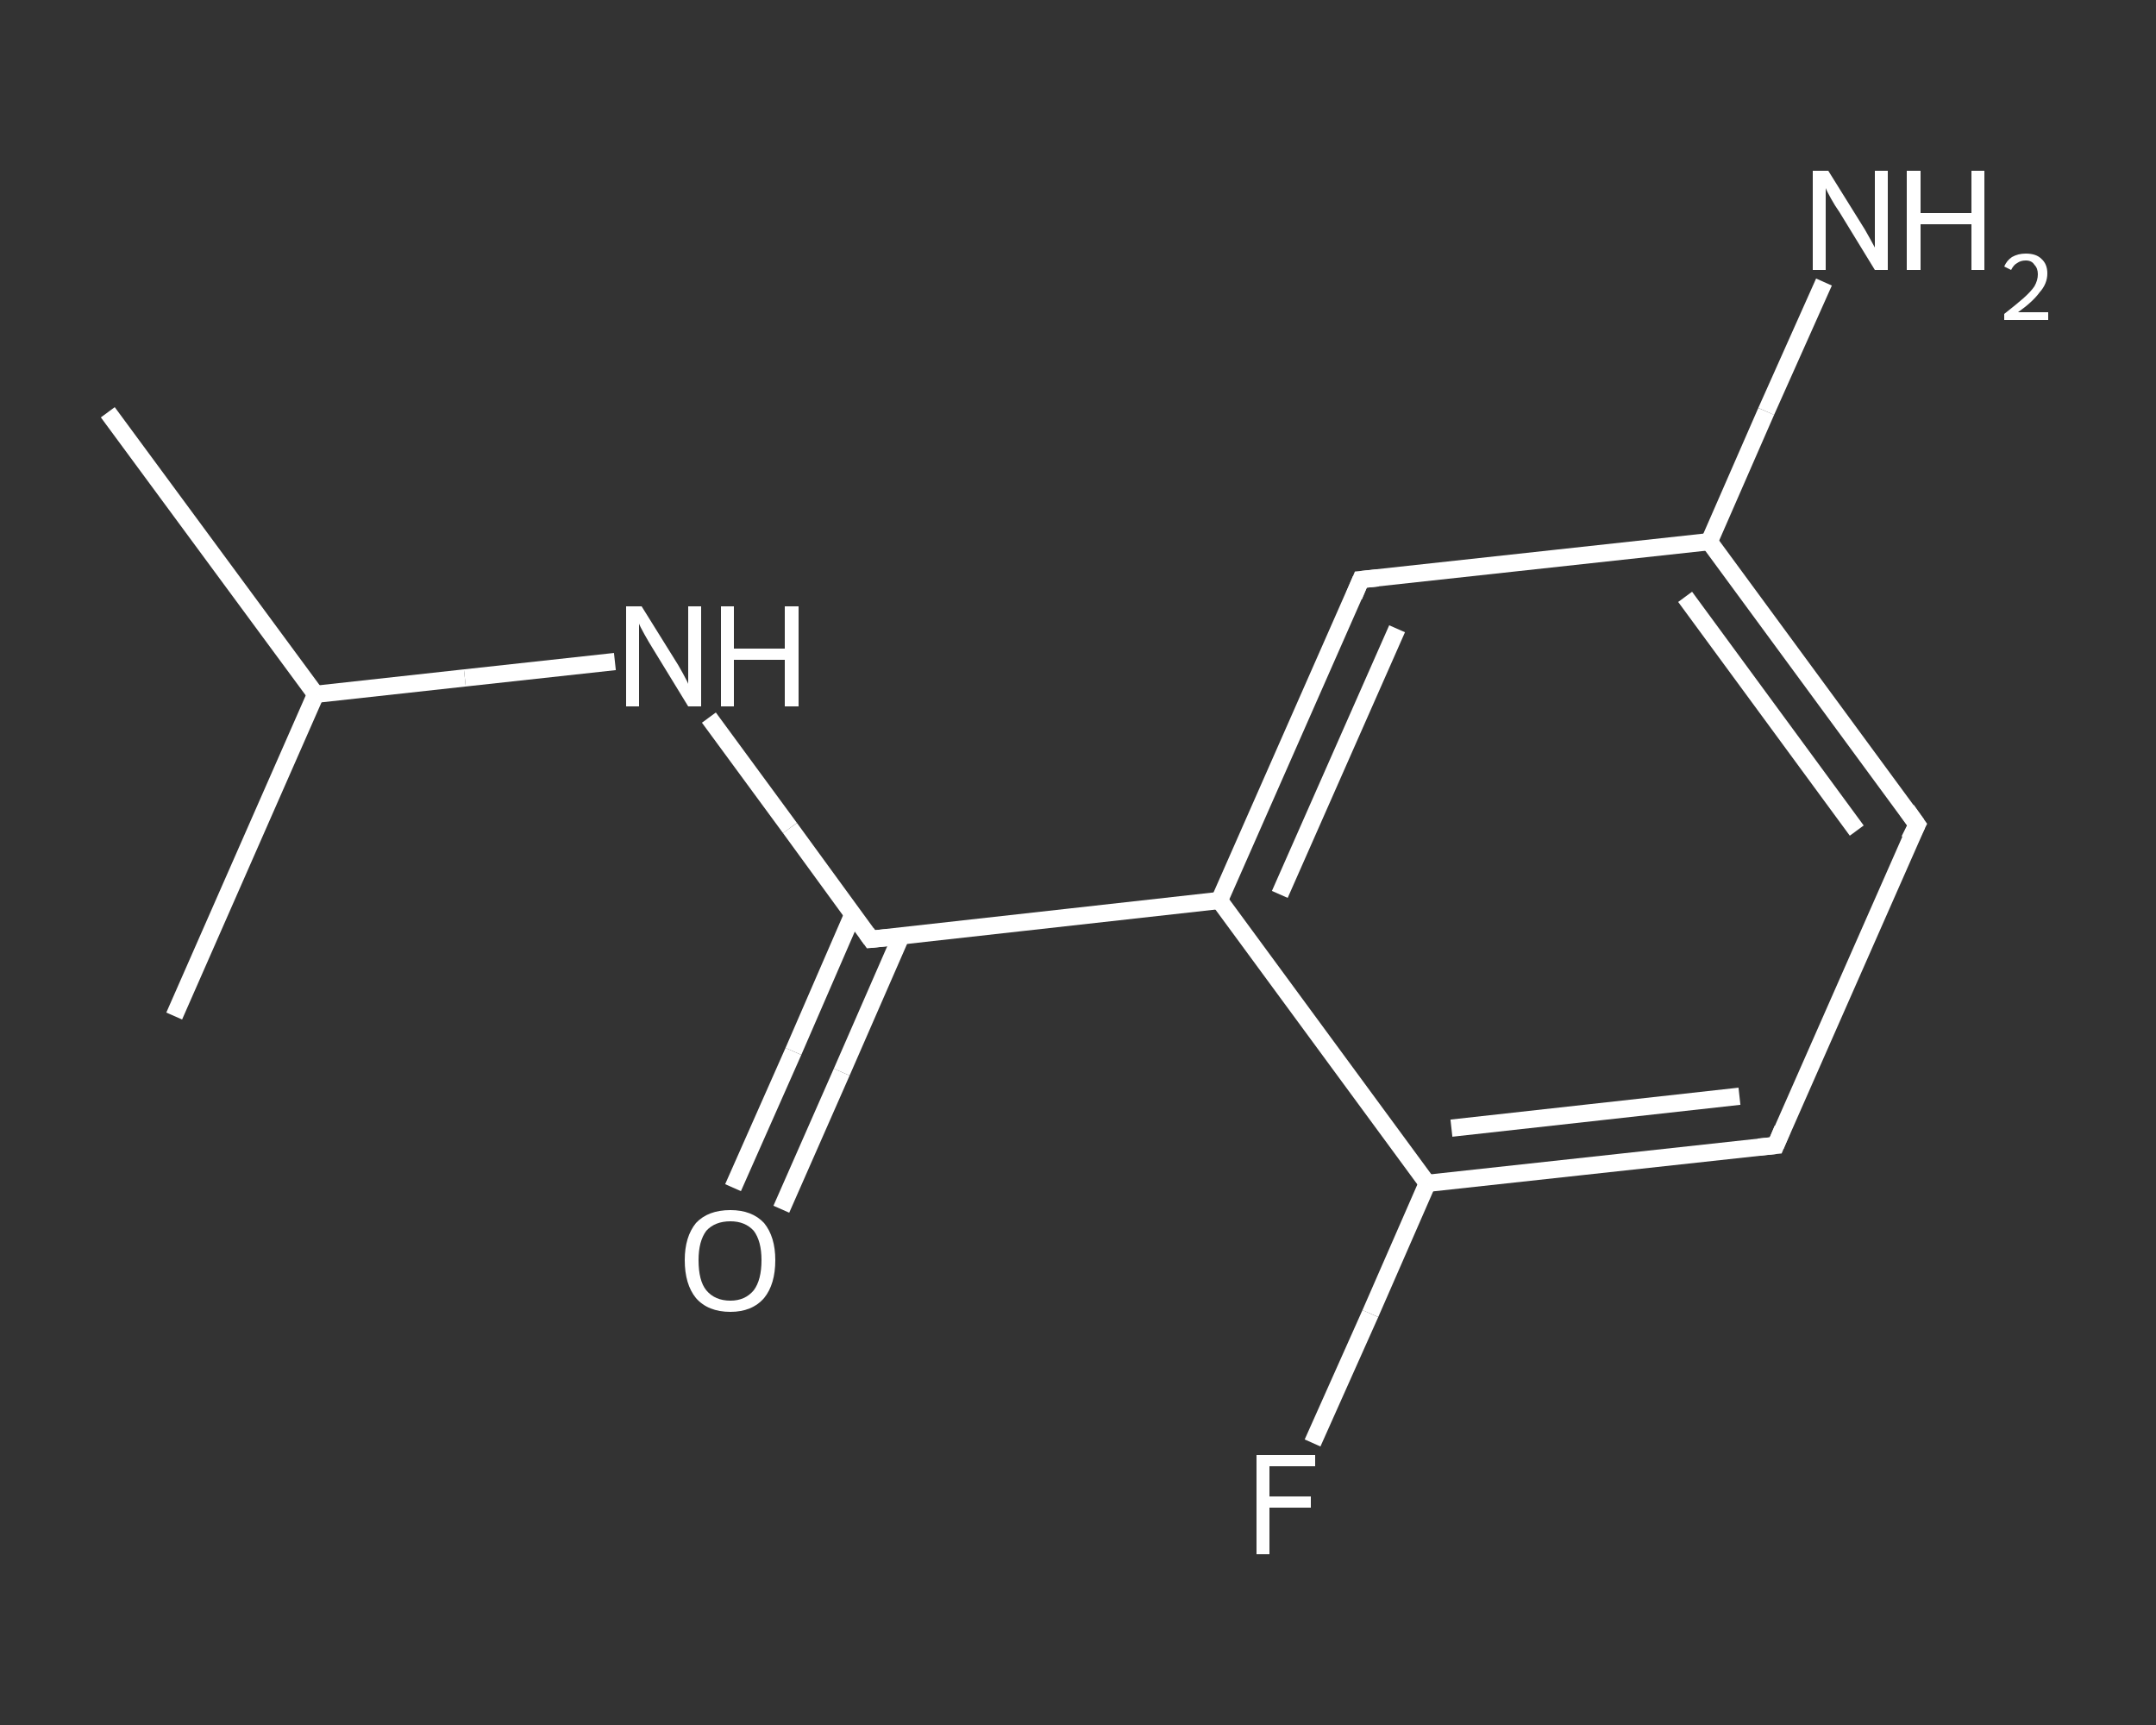 <?xml version='1.0' encoding='iso-8859-1'?>
<svg version='1.1' baseProfile='full'
              xmlns='http://www.w3.org/2000/svg'
                      xmlns:rdkit='http://www.rdkit.org/xml'
                      xmlns:xlink='http://www.w3.org/1999/xlink'
                  xml:space='preserve'
width='250px' height='200px' viewBox='0 0 250 200'>
<rect x="0" y="0" width="250" height="200" fill="#333333" stroke="none"/>
<!-- END OF HEADER -->
<rect style='opacity:1.0;fill:transparent;stroke:none' width='250.0' height='200.0' x='0.0' y='0.0'> </rect>
<path class='bond-0 atom-0 atom-1' d='M 12.5,47.8 L 36.6,80.5' style='fill:none;fill-rule:evenodd;stroke:#FFFFFF;stroke-width:2.0px;stroke-linecap:butt;stroke-linejoin:miter;stroke-opacity:1' />
<path class='bond-1 atom-1 atom-2' d='M 36.6,80.5 L 20.2,117.8' style='fill:none;fill-rule:evenodd;stroke:#FFFFFF;stroke-width:2.0px;stroke-linecap:butt;stroke-linejoin:miter;stroke-opacity:1' />
<path class='bond-2 atom-1 atom-3' d='M 36.6,80.5 L 53.9,78.6' style='fill:none;fill-rule:evenodd;stroke:#FFFFFF;stroke-width:2.0px;stroke-linecap:butt;stroke-linejoin:miter;stroke-opacity:1' />
<path class='bond-2 atom-1 atom-3' d='M 53.9,78.6 L 71.3,76.7' style='fill:none;fill-rule:evenodd;stroke:#FFFFFF;stroke-width:2.0px;stroke-linecap:butt;stroke-linejoin:miter;stroke-opacity:1' />
<path class='bond-3 atom-3 atom-4' d='M 82.2,83.2 L 91.6,96.0' style='fill:none;fill-rule:evenodd;stroke:#FFFFFF;stroke-width:2.0px;stroke-linecap:butt;stroke-linejoin:miter;stroke-opacity:1' />
<path class='bond-3 atom-3 atom-4' d='M 91.6,96.0 L 101.0,108.9' style='fill:none;fill-rule:evenodd;stroke:#FFFFFF;stroke-width:2.0px;stroke-linecap:butt;stroke-linejoin:miter;stroke-opacity:1' />
<path class='bond-4 atom-4 atom-5' d='M 98.9,106.0 L 92.0,121.9' style='fill:none;fill-rule:evenodd;stroke:#FFFFFF;stroke-width:2.0px;stroke-linecap:butt;stroke-linejoin:miter;stroke-opacity:1' />
<path class='bond-4 atom-4 atom-5' d='M 92.0,121.9 L 85.0,137.7' style='fill:none;fill-rule:evenodd;stroke:#FFFFFF;stroke-width:2.0px;stroke-linecap:butt;stroke-linejoin:miter;stroke-opacity:1' />
<path class='bond-4 atom-4 atom-5' d='M 104.5,108.5 L 97.6,124.3' style='fill:none;fill-rule:evenodd;stroke:#FFFFFF;stroke-width:2.0px;stroke-linecap:butt;stroke-linejoin:miter;stroke-opacity:1' />
<path class='bond-4 atom-4 atom-5' d='M 97.6,124.3 L 90.6,140.2' style='fill:none;fill-rule:evenodd;stroke:#FFFFFF;stroke-width:2.0px;stroke-linecap:butt;stroke-linejoin:miter;stroke-opacity:1' />
<path class='bond-5 atom-4 atom-6' d='M 101.0,108.9 L 141.4,104.4' style='fill:none;fill-rule:evenodd;stroke:#FFFFFF;stroke-width:2.0px;stroke-linecap:butt;stroke-linejoin:miter;stroke-opacity:1' />
<path class='bond-6 atom-6 atom-7' d='M 141.4,104.4 L 157.8,67.2' style='fill:none;fill-rule:evenodd;stroke:#FFFFFF;stroke-width:2.0px;stroke-linecap:butt;stroke-linejoin:miter;stroke-opacity:1' />
<path class='bond-6 atom-6 atom-7' d='M 148.4,103.7 L 162.0,72.9' style='fill:none;fill-rule:evenodd;stroke:#FFFFFF;stroke-width:2.0px;stroke-linecap:butt;stroke-linejoin:miter;stroke-opacity:1' />
<path class='bond-7 atom-7 atom-8' d='M 157.8,67.2 L 198.2,62.8' style='fill:none;fill-rule:evenodd;stroke:#FFFFFF;stroke-width:2.0px;stroke-linecap:butt;stroke-linejoin:miter;stroke-opacity:1' />
<path class='bond-8 atom-8 atom-9' d='M 198.2,62.8 L 204.8,47.7' style='fill:none;fill-rule:evenodd;stroke:#FFFFFF;stroke-width:2.0px;stroke-linecap:butt;stroke-linejoin:miter;stroke-opacity:1' />
<path class='bond-8 atom-8 atom-9' d='M 204.8,47.7 L 211.5,32.7' style='fill:none;fill-rule:evenodd;stroke:#FFFFFF;stroke-width:2.0px;stroke-linecap:butt;stroke-linejoin:miter;stroke-opacity:1' />
<path class='bond-9 atom-8 atom-10' d='M 198.2,62.8 L 222.3,95.6' style='fill:none;fill-rule:evenodd;stroke:#FFFFFF;stroke-width:2.0px;stroke-linecap:butt;stroke-linejoin:miter;stroke-opacity:1' />
<path class='bond-9 atom-8 atom-10' d='M 195.4,69.2 L 215.3,96.3' style='fill:none;fill-rule:evenodd;stroke:#FFFFFF;stroke-width:2.0px;stroke-linecap:butt;stroke-linejoin:miter;stroke-opacity:1' />
<path class='bond-10 atom-10 atom-11' d='M 222.3,95.6 L 205.9,132.8' style='fill:none;fill-rule:evenodd;stroke:#FFFFFF;stroke-width:2.0px;stroke-linecap:butt;stroke-linejoin:miter;stroke-opacity:1' />
<path class='bond-11 atom-11 atom-12' d='M 205.9,132.8 L 165.5,137.2' style='fill:none;fill-rule:evenodd;stroke:#FFFFFF;stroke-width:2.0px;stroke-linecap:butt;stroke-linejoin:miter;stroke-opacity:1' />
<path class='bond-11 atom-11 atom-12' d='M 201.7,127.1 L 168.3,130.8' style='fill:none;fill-rule:evenodd;stroke:#FFFFFF;stroke-width:2.0px;stroke-linecap:butt;stroke-linejoin:miter;stroke-opacity:1' />
<path class='bond-12 atom-12 atom-13' d='M 165.5,137.2 L 158.9,152.3' style='fill:none;fill-rule:evenodd;stroke:#FFFFFF;stroke-width:2.0px;stroke-linecap:butt;stroke-linejoin:miter;stroke-opacity:1' />
<path class='bond-12 atom-12 atom-13' d='M 158.9,152.3 L 152.2,167.3' style='fill:none;fill-rule:evenodd;stroke:#FFFFFF;stroke-width:2.0px;stroke-linecap:butt;stroke-linejoin:miter;stroke-opacity:1' />
<path class='bond-13 atom-12 atom-6' d='M 165.5,137.2 L 141.4,104.4' style='fill:none;fill-rule:evenodd;stroke:#FFFFFF;stroke-width:2.0px;stroke-linecap:butt;stroke-linejoin:miter;stroke-opacity:1' />
<path d='M 100.5,108.2 L 101.0,108.9 L 103.0,108.7' style='fill:none;stroke:#FFFFFF;stroke-width:2.0px;stroke-linecap:butt;stroke-linejoin:miter;stroke-opacity:1;' />
<path d='M 157.0,69.1 L 157.8,67.2 L 159.8,67.0' style='fill:none;stroke:#FFFFFF;stroke-width:2.0px;stroke-linecap:butt;stroke-linejoin:miter;stroke-opacity:1;' />
<path d='M 221.1,93.9 L 222.3,95.6 L 221.4,97.4' style='fill:none;stroke:#FFFFFF;stroke-width:2.0px;stroke-linecap:butt;stroke-linejoin:miter;stroke-opacity:1;' />
<path d='M 206.7,130.9 L 205.9,132.8 L 203.9,133.0' style='fill:none;stroke:#FFFFFF;stroke-width:2.0px;stroke-linecap:butt;stroke-linejoin:miter;stroke-opacity:1;' />
<path class='atom-3' d='M 74.4 70.3
L 78.2 76.4
Q 78.6 77.0, 79.2 78.1
Q 79.8 79.2, 79.8 79.3
L 79.8 70.3
L 81.3 70.3
L 81.3 81.9
L 79.8 81.9
L 75.7 75.2
Q 75.2 74.4, 74.7 73.5
Q 74.2 72.6, 74.1 72.3
L 74.1 81.9
L 72.6 81.9
L 72.6 70.3
L 74.4 70.3
' fill='#FFFFFF'/>
<path class='atom-3' d='M 83.6 70.3
L 85.1 70.3
L 85.1 75.2
L 91.0 75.2
L 91.0 70.3
L 92.6 70.3
L 92.6 81.9
L 91.0 81.9
L 91.0 76.5
L 85.1 76.5
L 85.1 81.9
L 83.6 81.9
L 83.6 70.3
' fill='#FFFFFF'/>
<path class='atom-5' d='M 79.4 146.1
Q 79.4 143.4, 80.7 141.8
Q 82.1 140.3, 84.7 140.3
Q 87.2 140.3, 88.6 141.8
Q 89.9 143.4, 89.9 146.1
Q 89.9 148.9, 88.6 150.5
Q 87.2 152.1, 84.7 152.1
Q 82.1 152.1, 80.7 150.5
Q 79.4 148.9, 79.4 146.1
M 84.7 150.8
Q 86.4 150.8, 87.4 149.6
Q 88.3 148.4, 88.3 146.1
Q 88.3 143.9, 87.4 142.7
Q 86.4 141.6, 84.7 141.6
Q 82.9 141.6, 81.9 142.7
Q 81.0 143.9, 81.0 146.1
Q 81.0 148.5, 81.9 149.6
Q 82.9 150.8, 84.7 150.8
' fill='#FFFFFF'/>
<path class='atom-9' d='M 212.0 19.8
L 215.8 25.9
Q 216.2 26.5, 216.8 27.6
Q 217.4 28.7, 217.4 28.7
L 217.4 19.8
L 218.9 19.8
L 218.9 31.3
L 217.4 31.3
L 213.3 24.6
Q 212.8 23.9, 212.3 23.0
Q 211.8 22.1, 211.7 21.8
L 211.7 31.3
L 210.2 31.3
L 210.2 19.8
L 212.0 19.8
' fill='#FFFFFF'/>
<path class='atom-9' d='M 221.1 19.8
L 222.7 19.8
L 222.7 24.7
L 228.6 24.7
L 228.6 19.8
L 230.1 19.8
L 230.1 31.3
L 228.6 31.3
L 228.6 26.0
L 222.7 26.0
L 222.7 31.3
L 221.1 31.3
L 221.1 19.8
' fill='#FFFFFF'/>
<path class='atom-9' d='M 232.4 30.9
Q 232.7 30.2, 233.3 29.8
Q 234.0 29.4, 234.9 29.4
Q 236.1 29.4, 236.7 30.0
Q 237.4 30.6, 237.4 31.7
Q 237.4 32.9, 236.5 33.9
Q 235.7 35.0, 234.0 36.2
L 237.5 36.2
L 237.5 37.1
L 232.4 37.1
L 232.4 36.4
Q 233.8 35.3, 234.6 34.6
Q 235.5 33.8, 235.9 33.2
Q 236.3 32.5, 236.3 31.8
Q 236.3 31.1, 235.9 30.7
Q 235.6 30.2, 234.9 30.2
Q 234.3 30.2, 233.9 30.5
Q 233.5 30.7, 233.2 31.3
L 232.4 30.9
' fill='#FFFFFF'/>
<path class='atom-13' d='M 145.7 168.7
L 152.5 168.7
L 152.5 170.0
L 147.2 170.0
L 147.2 173.5
L 152.0 173.5
L 152.0 174.8
L 147.2 174.8
L 147.2 180.2
L 145.7 180.2
L 145.7 168.7
' fill='#FFFFFF'/>
</svg>
